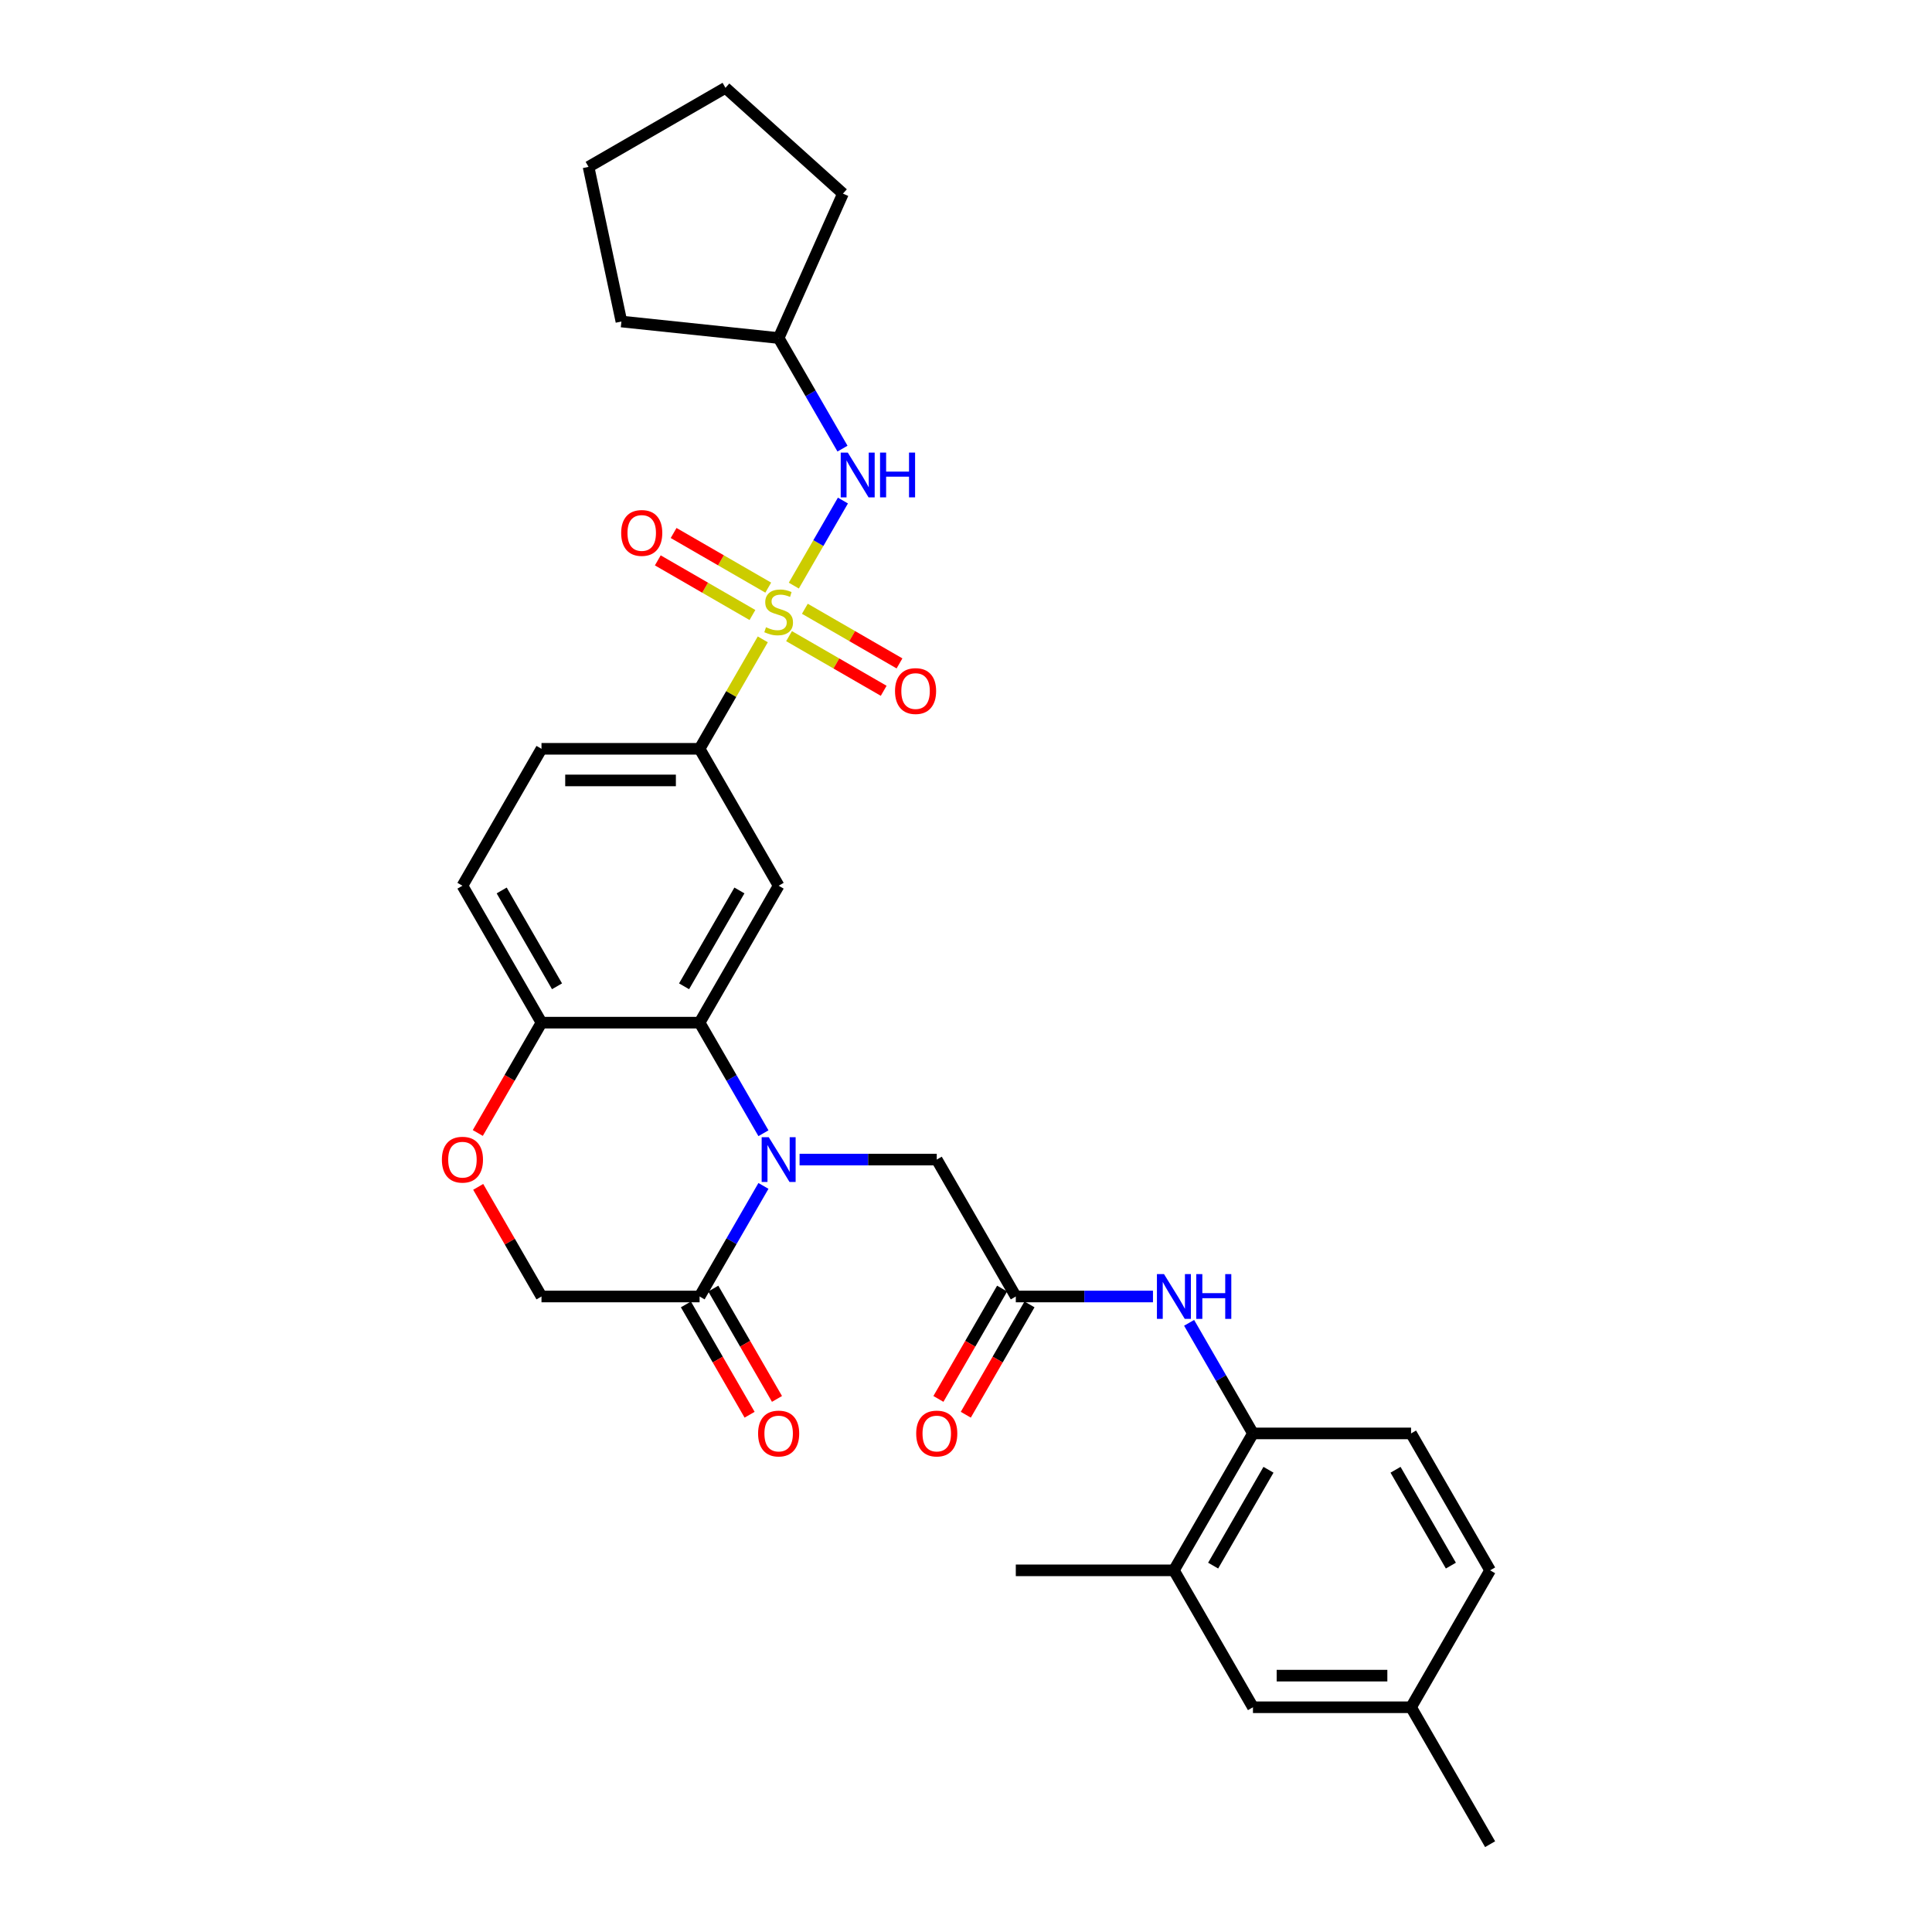 <?xml version='1.0' encoding='iso-8859-1'?>
<svg version='1.1' baseProfile='full'
              xmlns='http://www.w3.org/2000/svg'
                      xmlns:rdkit='http://www.rdkit.org/xml'
                      xmlns:xlink='http://www.w3.org/1999/xlink'
                  xml:space='preserve'
width='1000px' height='1000px' viewBox='0 0 1000 1000'>
<!-- END OF HEADER -->
<rect style='opacity:1.0;fill:#FFFFFF;stroke:none' width='1000' height='1000' x='0' y='0'> </rect>
<path class='bond-4' d='M 394.815,330.935 L 378.462,359.259' style='fill:none;fill-rule:evenodd;stroke:#CCCC00;stroke-width:6px;stroke-linecap:butt;stroke-linejoin:miter;stroke-opacity:1' />
<path class='bond-4' d='M 378.462,359.259 L 362.11,387.582' style='fill:none;fill-rule:evenodd;stroke:#000000;stroke-width:6px;stroke-linecap:butt;stroke-linejoin:miter;stroke-opacity:1' />
<path class='bond-5' d='M 410.879,303.111 L 423.589,281.097' style='fill:none;fill-rule:evenodd;stroke:#CCCC00;stroke-width:6px;stroke-linecap:butt;stroke-linejoin:miter;stroke-opacity:1' />
<path class='bond-5' d='M 423.589,281.097 L 436.299,259.083' style='fill:none;fill-rule:evenodd;stroke:#0000FF;stroke-width:6px;stroke-linecap:butt;stroke-linejoin:miter;stroke-opacity:1' />
<path class='bond-12' d='M 408.411,329.27 L 432.903,343.411' style='fill:none;fill-rule:evenodd;stroke:#CCCC00;stroke-width:6px;stroke-linecap:butt;stroke-linejoin:miter;stroke-opacity:1' />
<path class='bond-12' d='M 432.903,343.411 L 457.395,357.551' style='fill:none;fill-rule:evenodd;stroke:#FF0000;stroke-width:6px;stroke-linecap:butt;stroke-linejoin:miter;stroke-opacity:1' />
<path class='bond-12' d='M 416.595,315.096 L 441.086,329.237' style='fill:none;fill-rule:evenodd;stroke:#CCCC00;stroke-width:6px;stroke-linecap:butt;stroke-linejoin:miter;stroke-opacity:1' />
<path class='bond-12' d='M 441.086,329.237 L 465.578,343.377' style='fill:none;fill-rule:evenodd;stroke:#FF0000;stroke-width:6px;stroke-linecap:butt;stroke-linejoin:miter;stroke-opacity:1' />
<path class='bond-13' d='M 397.642,304.154 L 373.15,290.014' style='fill:none;fill-rule:evenodd;stroke:#CCCC00;stroke-width:6px;stroke-linecap:butt;stroke-linejoin:miter;stroke-opacity:1' />
<path class='bond-13' d='M 373.15,290.014 L 348.659,275.873' style='fill:none;fill-rule:evenodd;stroke:#FF0000;stroke-width:6px;stroke-linecap:butt;stroke-linejoin:miter;stroke-opacity:1' />
<path class='bond-13' d='M 389.459,318.328 L 364.967,304.188' style='fill:none;fill-rule:evenodd;stroke:#CCCC00;stroke-width:6px;stroke-linecap:butt;stroke-linejoin:miter;stroke-opacity:1' />
<path class='bond-13' d='M 364.967,304.188 L 340.475,290.047' style='fill:none;fill-rule:evenodd;stroke:#FF0000;stroke-width:6px;stroke-linecap:butt;stroke-linejoin:miter;stroke-opacity:1' />
<path class='bond-0' d='M 395.155,586.56 L 378.632,557.942' style='fill:none;fill-rule:evenodd;stroke:#0000FF;stroke-width:6px;stroke-linecap:butt;stroke-linejoin:miter;stroke-opacity:1' />
<path class='bond-0' d='M 378.632,557.942 L 362.11,529.323' style='fill:none;fill-rule:evenodd;stroke:#000000;stroke-width:6px;stroke-linecap:butt;stroke-linejoin:miter;stroke-opacity:1' />
<path class='bond-3' d='M 395.155,613.827 L 378.632,642.446' style='fill:none;fill-rule:evenodd;stroke:#0000FF;stroke-width:6px;stroke-linecap:butt;stroke-linejoin:miter;stroke-opacity:1' />
<path class='bond-3' d='M 378.632,642.446 L 362.11,671.064' style='fill:none;fill-rule:evenodd;stroke:#000000;stroke-width:6px;stroke-linecap:butt;stroke-linejoin:miter;stroke-opacity:1' />
<path class='bond-9' d='M 413.861,600.194 L 449.361,600.194' style='fill:none;fill-rule:evenodd;stroke:#0000FF;stroke-width:6px;stroke-linecap:butt;stroke-linejoin:miter;stroke-opacity:1' />
<path class='bond-9' d='M 449.361,600.194 L 484.861,600.194' style='fill:none;fill-rule:evenodd;stroke:#000000;stroke-width:6px;stroke-linecap:butt;stroke-linejoin:miter;stroke-opacity:1' />
<path class='bond-1' d='M 362.11,529.323 L 403.027,458.453' style='fill:none;fill-rule:evenodd;stroke:#000000;stroke-width:6px;stroke-linecap:butt;stroke-linejoin:miter;stroke-opacity:1' />
<path class='bond-1' d='M 354.073,510.509 L 382.715,460.9' style='fill:none;fill-rule:evenodd;stroke:#000000;stroke-width:6px;stroke-linecap:butt;stroke-linejoin:miter;stroke-opacity:1' />
<path class='bond-32' d='M 362.11,529.323 L 280.276,529.323' style='fill:none;fill-rule:evenodd;stroke:#000000;stroke-width:6px;stroke-linecap:butt;stroke-linejoin:miter;stroke-opacity:1' />
<path class='bond-2' d='M 403.027,458.453 L 362.11,387.582' style='fill:none;fill-rule:evenodd;stroke:#000000;stroke-width:6px;stroke-linecap:butt;stroke-linejoin:miter;stroke-opacity:1' />
<path class='bond-16' d='M 355.023,675.156 L 371.508,703.709' style='fill:none;fill-rule:evenodd;stroke:#000000;stroke-width:6px;stroke-linecap:butt;stroke-linejoin:miter;stroke-opacity:1' />
<path class='bond-16' d='M 371.508,703.709 L 387.993,732.262' style='fill:none;fill-rule:evenodd;stroke:#FF0000;stroke-width:6px;stroke-linecap:butt;stroke-linejoin:miter;stroke-opacity:1' />
<path class='bond-16' d='M 369.197,666.972 L 385.682,695.525' style='fill:none;fill-rule:evenodd;stroke:#000000;stroke-width:6px;stroke-linecap:butt;stroke-linejoin:miter;stroke-opacity:1' />
<path class='bond-16' d='M 385.682,695.525 L 402.167,724.078' style='fill:none;fill-rule:evenodd;stroke:#FF0000;stroke-width:6px;stroke-linecap:butt;stroke-linejoin:miter;stroke-opacity:1' />
<path class='bond-33' d='M 362.11,671.064 L 280.276,671.064' style='fill:none;fill-rule:evenodd;stroke:#000000;stroke-width:6px;stroke-linecap:butt;stroke-linejoin:miter;stroke-opacity:1' />
<path class='bond-19' d='M 362.11,387.582 L 280.276,387.582' style='fill:none;fill-rule:evenodd;stroke:#000000;stroke-width:6px;stroke-linecap:butt;stroke-linejoin:miter;stroke-opacity:1' />
<path class='bond-19' d='M 349.835,403.949 L 292.551,403.949' style='fill:none;fill-rule:evenodd;stroke:#000000;stroke-width:6px;stroke-linecap:butt;stroke-linejoin:miter;stroke-opacity:1' />
<path class='bond-23' d='M 436.072,232.208 L 419.549,203.59' style='fill:none;fill-rule:evenodd;stroke:#0000FF;stroke-width:6px;stroke-linecap:butt;stroke-linejoin:miter;stroke-opacity:1' />
<path class='bond-23' d='M 419.549,203.59 L 403.027,174.971' style='fill:none;fill-rule:evenodd;stroke:#000000;stroke-width:6px;stroke-linecap:butt;stroke-linejoin:miter;stroke-opacity:1' />
<path class='bond-6' d='M 525.778,671.064 L 484.861,600.194' style='fill:none;fill-rule:evenodd;stroke:#000000;stroke-width:6px;stroke-linecap:butt;stroke-linejoin:miter;stroke-opacity:1' />
<path class='bond-8' d='M 525.778,671.064 L 561.277,671.064' style='fill:none;fill-rule:evenodd;stroke:#000000;stroke-width:6px;stroke-linecap:butt;stroke-linejoin:miter;stroke-opacity:1' />
<path class='bond-8' d='M 561.277,671.064 L 596.777,671.064' style='fill:none;fill-rule:evenodd;stroke:#0000FF;stroke-width:6px;stroke-linecap:butt;stroke-linejoin:miter;stroke-opacity:1' />
<path class='bond-18' d='M 518.691,666.972 L 502.206,695.525' style='fill:none;fill-rule:evenodd;stroke:#000000;stroke-width:6px;stroke-linecap:butt;stroke-linejoin:miter;stroke-opacity:1' />
<path class='bond-18' d='M 502.206,695.525 L 485.721,724.078' style='fill:none;fill-rule:evenodd;stroke:#FF0000;stroke-width:6px;stroke-linecap:butt;stroke-linejoin:miter;stroke-opacity:1' />
<path class='bond-18' d='M 532.865,675.156 L 516.38,703.709' style='fill:none;fill-rule:evenodd;stroke:#000000;stroke-width:6px;stroke-linecap:butt;stroke-linejoin:miter;stroke-opacity:1' />
<path class='bond-18' d='M 516.38,703.709 L 499.895,732.262' style='fill:none;fill-rule:evenodd;stroke:#FF0000;stroke-width:6px;stroke-linecap:butt;stroke-linejoin:miter;stroke-opacity:1' />
<path class='bond-7' d='M 247.305,586.429 L 263.791,557.876' style='fill:none;fill-rule:evenodd;stroke:#FF0000;stroke-width:6px;stroke-linecap:butt;stroke-linejoin:miter;stroke-opacity:1' />
<path class='bond-7' d='M 263.791,557.876 L 280.276,529.323' style='fill:none;fill-rule:evenodd;stroke:#000000;stroke-width:6px;stroke-linecap:butt;stroke-linejoin:miter;stroke-opacity:1' />
<path class='bond-15' d='M 247.513,614.318 L 263.894,642.691' style='fill:none;fill-rule:evenodd;stroke:#FF0000;stroke-width:6px;stroke-linecap:butt;stroke-linejoin:miter;stroke-opacity:1' />
<path class='bond-15' d='M 263.894,642.691 L 280.276,671.064' style='fill:none;fill-rule:evenodd;stroke:#000000;stroke-width:6px;stroke-linecap:butt;stroke-linejoin:miter;stroke-opacity:1' />
<path class='bond-11' d='M 615.483,684.698 L 632.006,713.316' style='fill:none;fill-rule:evenodd;stroke:#0000FF;stroke-width:6px;stroke-linecap:butt;stroke-linejoin:miter;stroke-opacity:1' />
<path class='bond-11' d='M 632.006,713.316 L 648.529,741.934' style='fill:none;fill-rule:evenodd;stroke:#000000;stroke-width:6px;stroke-linecap:butt;stroke-linejoin:miter;stroke-opacity:1' />
<path class='bond-10' d='M 280.276,529.323 L 239.359,458.453' style='fill:none;fill-rule:evenodd;stroke:#000000;stroke-width:6px;stroke-linecap:butt;stroke-linejoin:miter;stroke-opacity:1' />
<path class='bond-10' d='M 288.312,510.509 L 259.67,460.9' style='fill:none;fill-rule:evenodd;stroke:#000000;stroke-width:6px;stroke-linecap:butt;stroke-linejoin:miter;stroke-opacity:1' />
<path class='bond-14' d='M 648.529,741.934 L 607.612,812.805' style='fill:none;fill-rule:evenodd;stroke:#000000;stroke-width:6px;stroke-linecap:butt;stroke-linejoin:miter;stroke-opacity:1' />
<path class='bond-14' d='M 656.565,760.748 L 627.923,810.358' style='fill:none;fill-rule:evenodd;stroke:#000000;stroke-width:6px;stroke-linecap:butt;stroke-linejoin:miter;stroke-opacity:1' />
<path class='bond-21' d='M 648.529,741.934 L 730.363,741.934' style='fill:none;fill-rule:evenodd;stroke:#000000;stroke-width:6px;stroke-linecap:butt;stroke-linejoin:miter;stroke-opacity:1' />
<path class='bond-17' d='M 607.612,812.805 L 648.529,883.675' style='fill:none;fill-rule:evenodd;stroke:#000000;stroke-width:6px;stroke-linecap:butt;stroke-linejoin:miter;stroke-opacity:1' />
<path class='bond-25' d='M 607.612,812.805 L 525.778,812.805' style='fill:none;fill-rule:evenodd;stroke:#000000;stroke-width:6px;stroke-linecap:butt;stroke-linejoin:miter;stroke-opacity:1' />
<path class='bond-34' d='M 648.529,883.675 L 730.363,883.675' style='fill:none;fill-rule:evenodd;stroke:#000000;stroke-width:6px;stroke-linecap:butt;stroke-linejoin:miter;stroke-opacity:1' />
<path class='bond-34' d='M 660.804,867.308 L 718.088,867.308' style='fill:none;fill-rule:evenodd;stroke:#000000;stroke-width:6px;stroke-linecap:butt;stroke-linejoin:miter;stroke-opacity:1' />
<path class='bond-20' d='M 280.276,387.582 L 239.359,458.453' style='fill:none;fill-rule:evenodd;stroke:#000000;stroke-width:6px;stroke-linecap:butt;stroke-linejoin:miter;stroke-opacity:1' />
<path class='bond-24' d='M 730.363,741.934 L 771.28,812.805' style='fill:none;fill-rule:evenodd;stroke:#000000;stroke-width:6px;stroke-linecap:butt;stroke-linejoin:miter;stroke-opacity:1' />
<path class='bond-24' d='M 722.326,760.748 L 750.968,810.358' style='fill:none;fill-rule:evenodd;stroke:#000000;stroke-width:6px;stroke-linecap:butt;stroke-linejoin:miter;stroke-opacity:1' />
<path class='bond-22' d='M 730.363,883.675 L 771.28,812.805' style='fill:none;fill-rule:evenodd;stroke:#000000;stroke-width:6px;stroke-linecap:butt;stroke-linejoin:miter;stroke-opacity:1' />
<path class='bond-26' d='M 730.363,883.675 L 771.28,954.545' style='fill:none;fill-rule:evenodd;stroke:#000000;stroke-width:6px;stroke-linecap:butt;stroke-linejoin:miter;stroke-opacity:1' />
<path class='bond-27' d='M 403.027,174.971 L 321.641,166.417' style='fill:none;fill-rule:evenodd;stroke:#000000;stroke-width:6px;stroke-linecap:butt;stroke-linejoin:miter;stroke-opacity:1' />
<path class='bond-28' d='M 403.027,174.971 L 436.312,100.212' style='fill:none;fill-rule:evenodd;stroke:#000000;stroke-width:6px;stroke-linecap:butt;stroke-linejoin:miter;stroke-opacity:1' />
<path class='bond-29' d='M 321.641,166.417 L 304.627,86.372' style='fill:none;fill-rule:evenodd;stroke:#000000;stroke-width:6px;stroke-linecap:butt;stroke-linejoin:miter;stroke-opacity:1' />
<path class='bond-30' d='M 436.312,100.212 L 375.497,45.455' style='fill:none;fill-rule:evenodd;stroke:#000000;stroke-width:6px;stroke-linecap:butt;stroke-linejoin:miter;stroke-opacity:1' />
<path class='bond-31' d='M 304.627,86.372 L 375.497,45.455' style='fill:none;fill-rule:evenodd;stroke:#000000;stroke-width:6px;stroke-linecap:butt;stroke-linejoin:miter;stroke-opacity:1' />
<path  class='atom-0' d='M 396.48 324.666
Q 396.742 324.765, 397.822 325.223
Q 398.902 325.681, 400.081 325.976
Q 401.292 326.238, 402.47 326.238
Q 404.663 326.238, 405.94 325.19
Q 407.217 324.11, 407.217 322.244
Q 407.217 320.967, 406.562 320.182
Q 405.94 319.396, 404.958 318.971
Q 403.976 318.545, 402.339 318.054
Q 400.277 317.432, 399.033 316.843
Q 397.822 316.254, 396.938 315.01
Q 396.087 313.766, 396.087 311.671
Q 396.087 308.758, 398.051 306.957
Q 400.048 305.157, 403.976 305.157
Q 406.66 305.157, 409.704 306.434
L 408.951 308.954
Q 406.169 307.809, 404.074 307.809
Q 401.815 307.809, 400.572 308.758
Q 399.328 309.674, 399.36 311.278
Q 399.36 312.522, 399.982 313.275
Q 400.637 314.028, 401.554 314.453
Q 402.503 314.879, 404.074 315.37
Q 406.169 316.025, 407.413 316.679
Q 408.657 317.334, 409.541 318.676
Q 410.457 319.985, 410.457 322.244
Q 410.457 325.452, 408.297 327.187
Q 406.169 328.889, 402.601 328.889
Q 400.539 328.889, 398.968 328.431
Q 397.429 328.005, 395.596 327.252
L 396.48 324.666
' fill='#CCCC00'/>
<path  class='atom-1' d='M 397.904 588.606
L 405.498 600.881
Q 406.251 602.092, 407.462 604.285
Q 408.673 606.478, 408.739 606.609
L 408.739 588.606
L 411.816 588.606
L 411.816 611.781
L 408.64 611.781
L 400.49 598.361
Q 399.541 596.789, 398.526 594.989
Q 397.544 593.189, 397.249 592.632
L 397.249 611.781
L 394.238 611.781
L 394.238 588.606
L 397.904 588.606
' fill='#0000FF'/>
<path  class='atom-6' d='M 438.821 234.254
L 446.415 246.529
Q 447.168 247.74, 448.379 249.933
Q 449.59 252.127, 449.656 252.258
L 449.656 234.254
L 452.733 234.254
L 452.733 257.429
L 449.557 257.429
L 441.407 244.009
Q 440.458 242.437, 439.443 240.637
Q 438.461 238.837, 438.166 238.28
L 438.166 257.429
L 435.155 257.429
L 435.155 234.254
L 438.821 234.254
' fill='#0000FF'/>
<path  class='atom-6' d='M 455.515 234.254
L 458.657 234.254
L 458.657 244.107
L 470.507 244.107
L 470.507 234.254
L 473.649 234.254
L 473.649 257.429
L 470.507 257.429
L 470.507 246.726
L 458.657 246.726
L 458.657 257.429
L 455.515 257.429
L 455.515 234.254
' fill='#0000FF'/>
<path  class='atom-8' d='M 228.72 600.259
Q 228.72 594.694, 231.47 591.585
Q 234.219 588.475, 239.359 588.475
Q 244.498 588.475, 247.247 591.585
Q 249.997 594.694, 249.997 600.259
Q 249.997 605.889, 247.215 609.097
Q 244.432 612.272, 239.359 612.272
Q 234.252 612.272, 231.47 609.097
Q 228.72 605.922, 228.72 600.259
M 239.359 609.654
Q 242.894 609.654, 244.792 607.297
Q 246.724 604.907, 246.724 600.259
Q 246.724 595.709, 244.792 593.418
Q 242.894 591.094, 239.359 591.094
Q 235.823 591.094, 233.892 593.385
Q 231.993 595.676, 231.993 600.259
Q 231.993 604.94, 233.892 607.297
Q 235.823 609.654, 239.359 609.654
' fill='#FF0000'/>
<path  class='atom-9' d='M 602.489 659.476
L 610.083 671.751
Q 610.836 672.963, 612.047 675.156
Q 613.258 677.349, 613.324 677.48
L 613.324 659.476
L 616.401 659.476
L 616.401 682.652
L 613.226 682.652
L 605.075 669.231
Q 604.126 667.66, 603.111 665.859
Q 602.129 664.059, 601.834 663.502
L 601.834 682.652
L 598.823 682.652
L 598.823 659.476
L 602.489 659.476
' fill='#0000FF'/>
<path  class='atom-9' d='M 619.183 659.476
L 622.326 659.476
L 622.326 669.329
L 634.175 669.329
L 634.175 659.476
L 637.318 659.476
L 637.318 682.652
L 634.175 682.652
L 634.175 671.948
L 622.326 671.948
L 622.326 682.652
L 619.183 682.652
L 619.183 659.476
' fill='#0000FF'/>
<path  class='atom-13' d='M 463.259 357.695
Q 463.259 352.13, 466.008 349.02
Q 468.758 345.91, 473.897 345.91
Q 479.036 345.91, 481.786 349.02
Q 484.535 352.13, 484.535 357.695
Q 484.535 363.325, 481.753 366.533
Q 478.971 369.708, 473.897 369.708
Q 468.791 369.708, 466.008 366.533
Q 463.259 363.358, 463.259 357.695
M 473.897 367.089
Q 477.432 367.089, 479.331 364.732
Q 481.262 362.343, 481.262 357.695
Q 481.262 353.145, 479.331 350.853
Q 477.432 348.529, 473.897 348.529
Q 470.362 348.529, 468.43 350.821
Q 466.532 353.112, 466.532 357.695
Q 466.532 362.376, 468.43 364.732
Q 470.362 367.089, 473.897 367.089
' fill='#FF0000'/>
<path  class='atom-14' d='M 321.518 275.861
Q 321.518 270.296, 324.267 267.186
Q 327.017 264.076, 332.156 264.076
Q 337.295 264.076, 340.045 267.186
Q 342.795 270.296, 342.795 275.861
Q 342.795 281.491, 340.012 284.699
Q 337.23 287.874, 332.156 287.874
Q 327.05 287.874, 324.267 284.699
Q 321.518 281.523, 321.518 275.861
M 332.156 285.255
Q 335.691 285.255, 337.59 282.898
Q 339.521 280.509, 339.521 275.861
Q 339.521 271.311, 337.59 269.019
Q 335.691 266.695, 332.156 266.695
Q 328.621 266.695, 326.69 268.986
Q 324.791 271.278, 324.791 275.861
Q 324.791 280.541, 326.69 282.898
Q 328.621 285.255, 332.156 285.255
' fill='#FF0000'/>
<path  class='atom-17' d='M 392.388 742
Q 392.388 736.435, 395.138 733.325
Q 397.887 730.216, 403.027 730.216
Q 408.166 730.216, 410.915 733.325
Q 413.665 736.435, 413.665 742
Q 413.665 747.63, 410.883 750.838
Q 408.1 754.013, 403.027 754.013
Q 397.92 754.013, 395.138 750.838
Q 392.388 747.663, 392.388 742
M 403.027 751.394
Q 406.562 751.394, 408.46 749.038
Q 410.392 746.648, 410.392 742
Q 410.392 737.45, 408.46 735.158
Q 406.562 732.834, 403.027 732.834
Q 399.491 732.834, 397.56 735.126
Q 395.662 737.417, 395.662 742
Q 395.662 746.681, 397.56 749.038
Q 399.491 751.394, 403.027 751.394
' fill='#FF0000'/>
<path  class='atom-19' d='M 474.222 742
Q 474.222 736.435, 476.972 733.325
Q 479.722 730.216, 484.861 730.216
Q 490 730.216, 492.75 733.325
Q 495.499 736.435, 495.499 742
Q 495.499 747.63, 492.717 750.838
Q 489.934 754.013, 484.861 754.013
Q 479.754 754.013, 476.972 750.838
Q 474.222 747.663, 474.222 742
M 484.861 751.394
Q 488.396 751.394, 490.294 749.038
Q 492.226 746.648, 492.226 742
Q 492.226 737.45, 490.294 735.158
Q 488.396 732.834, 484.861 732.834
Q 481.325 732.834, 479.394 735.126
Q 477.496 737.417, 477.496 742
Q 477.496 746.681, 479.394 749.038
Q 481.325 751.394, 484.861 751.394
' fill='#FF0000'/>
</svg>
